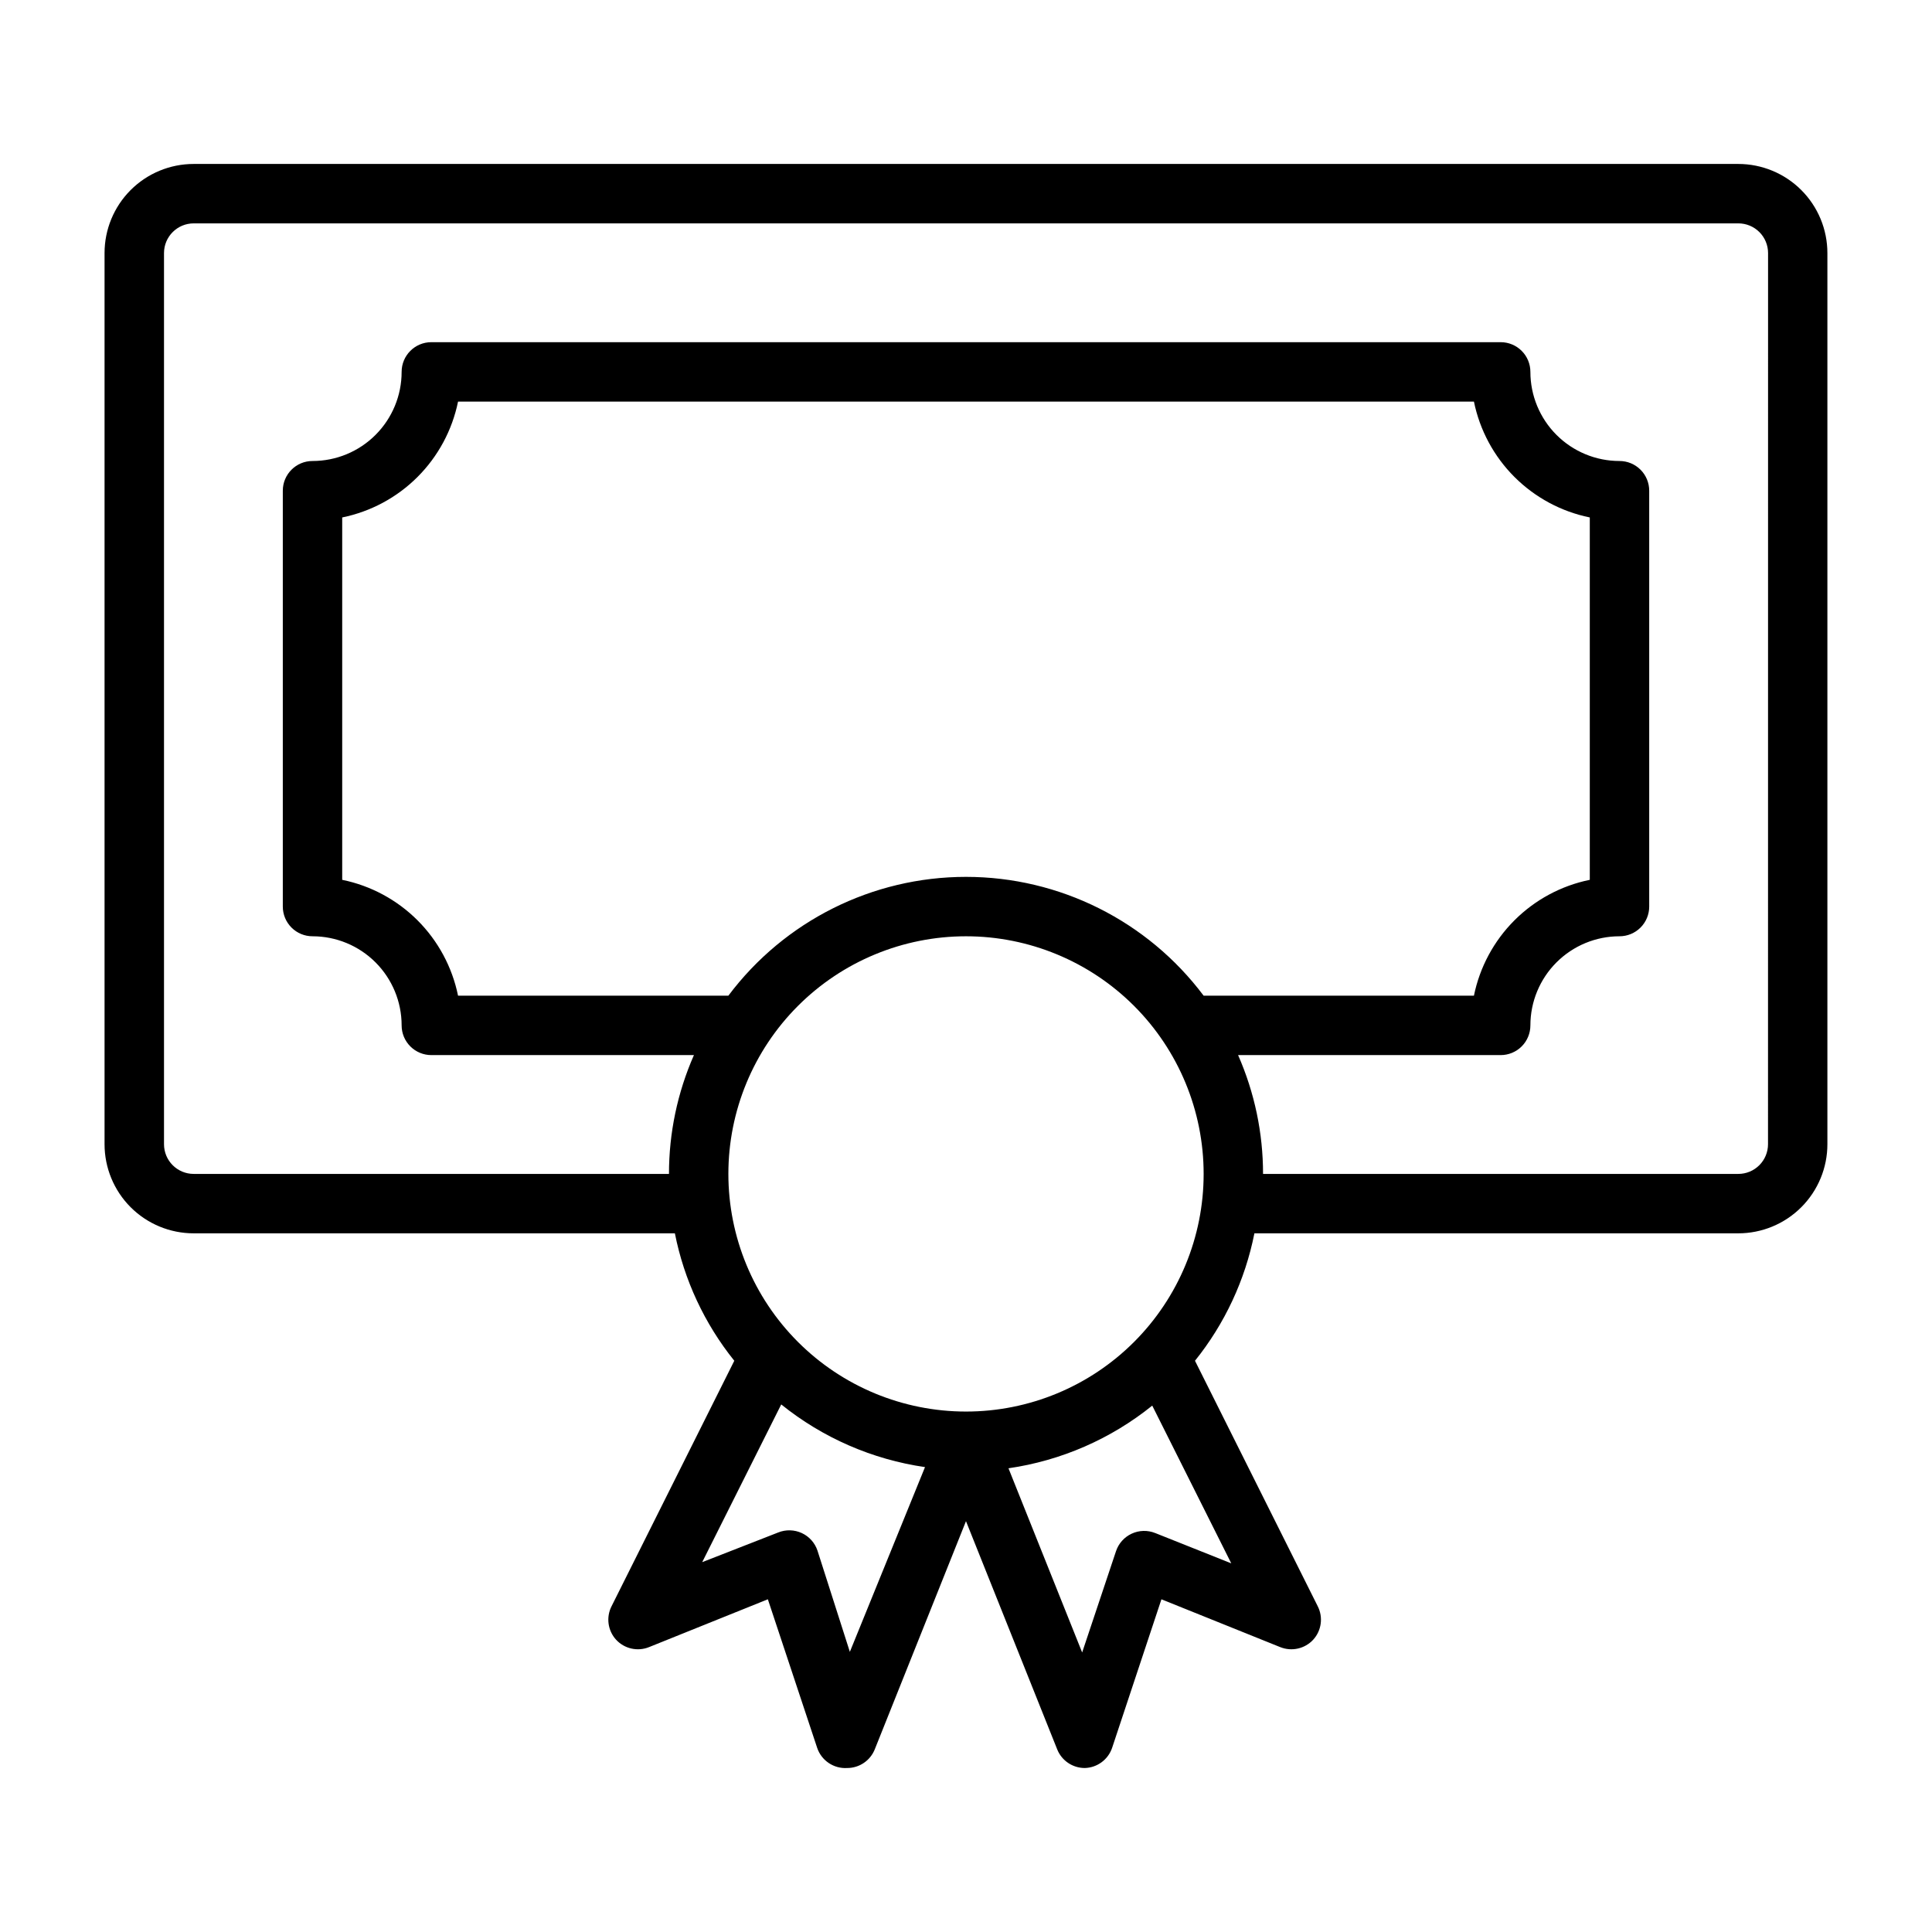 <?xml version="1.0" encoding="UTF-8"?>
<!-- Uploaded to: ICON Repo, www.svgrepo.com, Generator: ICON Repo Mixer Tools -->
<svg fill="#000000" width="800px" height="800px" version="1.1" viewBox="144 144 512 512" xmlns="http://www.w3.org/2000/svg">
 <path d="m604.67 187.45h-409.35c-6.262 0-12.27 2.488-16.699 6.918-4.426 4.43-6.914 10.434-6.914 16.699v236.16c0 6.262 2.488 12.27 6.914 16.699 4.43 4.43 10.438 6.918 16.699 6.918h127.53c2.449 12.359 7.852 23.945 15.746 33.77l-32.512 65.023c-1.5 2.922-1.031 6.469 1.18 8.895 2.219 2.41 5.699 3.195 8.738 1.969l31.488-12.676 13.066 39.359v0.004c1.133 3.375 4.394 5.574 7.953 5.352 3.227 0.004 6.125-1.961 7.32-4.961l24.168-60.457 24.168 60.457h-0.004c1.195 3 4.098 4.965 7.324 4.961 3.297-0.09 6.188-2.227 7.242-5.352l13.066-39.359 31.488 12.676v-0.004c3.039 1.227 6.519 0.441 8.738-1.969 2.211-2.426 2.68-5.973 1.18-8.895l-32.512-65.023c7.894-9.824 13.297-21.41 15.746-33.77h128.23c6.262 0 12.27-2.488 16.699-6.918 4.43-4.43 6.918-10.438 6.918-16.699v-236.16c0-6.266-2.488-12.27-6.918-16.699-4.43-4.43-10.438-6.918-16.699-6.918zm-204.67 188.93c-24.777 0-48.109 11.664-62.977 31.488h-71.637c-1.543-7.566-5.277-14.508-10.734-19.969-5.457-5.457-12.402-9.191-19.965-10.734v-96.035c7.562-1.543 14.508-5.277 19.965-10.734 5.457-5.461 9.191-12.402 10.734-19.969h269.22c1.543 7.566 5.277 14.508 10.734 19.969 5.461 5.457 12.402 9.191 19.969 10.734v96.035c-7.566 1.543-14.508 5.277-19.969 10.734-5.457 5.461-9.191 12.402-10.734 19.969h-71.633c-14.867-19.824-38.199-31.488-62.977-31.488zm-30.781 205.38-8.582-26.84c-0.688-2.055-2.191-3.734-4.16-4.644-1.965-0.906-4.219-0.965-6.231-0.16l-20.152 7.871 20.941-41.801v0.004c10.98 8.848 24.141 14.586 38.102 16.609zm80.926-31.488v0.004c-2.012-0.809-4.266-0.75-6.231 0.16-1.969 0.906-3.473 2.586-4.16 4.641l-8.973 26.844-19.523-48.805-0.004-0.004c13.961-2.023 27.121-7.758 38.102-16.609l20.941 41.801zm-50.145-32.195c-16.703 0-32.723-6.633-44.531-18.445-11.812-11.809-18.445-27.828-18.445-44.531 0-16.703 6.633-32.719 18.445-44.531 11.809-11.809 27.828-18.445 44.531-18.445 16.699 0 32.719 6.637 44.531 18.445 11.809 11.812 18.445 27.828 18.445 44.531 0 16.703-6.637 32.723-18.445 44.531-11.812 11.812-27.832 18.445-44.531 18.445zm212.54-70.848c0 2.09-0.828 4.09-2.305 5.566-1.477 1.477-3.481 2.305-5.566 2.305h-125.95c0.004-10.84-2.246-21.562-6.613-31.488h69.59c2.086 0 4.09-0.828 5.566-2.305 1.477-1.477 2.305-3.477 2.305-5.566 0-6.262 2.488-12.27 6.918-16.699 4.43-4.43 10.434-6.918 16.699-6.918 2.086 0 4.09-0.828 5.566-2.305 1.477-1.477 2.305-3.477 2.305-5.566v-110.21c0-2.09-0.828-4.09-2.305-5.566-1.477-1.477-3.481-2.305-5.566-2.305-6.266 0-12.27-2.488-16.699-6.918-4.43-4.43-6.918-10.438-6.918-16.699 0-2.09-0.828-4.09-2.305-5.566-1.477-1.477-3.481-2.305-5.566-2.305h-283.39c-4.348 0-7.871 3.523-7.871 7.871 0 6.262-2.488 12.27-6.918 16.699-4.426 4.43-10.434 6.918-16.699 6.918-4.348 0-7.871 3.523-7.871 7.871v110.21c0 2.09 0.828 4.09 2.305 5.566 1.477 1.477 3.481 2.305 5.566 2.305 6.266 0 12.273 2.488 16.699 6.918 4.43 4.43 6.918 10.438 6.918 16.699 0 2.09 0.828 4.09 2.305 5.566 1.477 1.477 3.481 2.305 5.566 2.305h69.59c-4.367 9.926-6.617 20.648-6.613 31.488h-125.95c-4.348 0-7.871-3.523-7.871-7.871v-236.16c0-4.348 3.523-7.871 7.871-7.871h409.35c2.086 0 4.09 0.828 5.566 2.305 1.477 1.477 2.305 3.477 2.305 5.566z"/>
</svg>